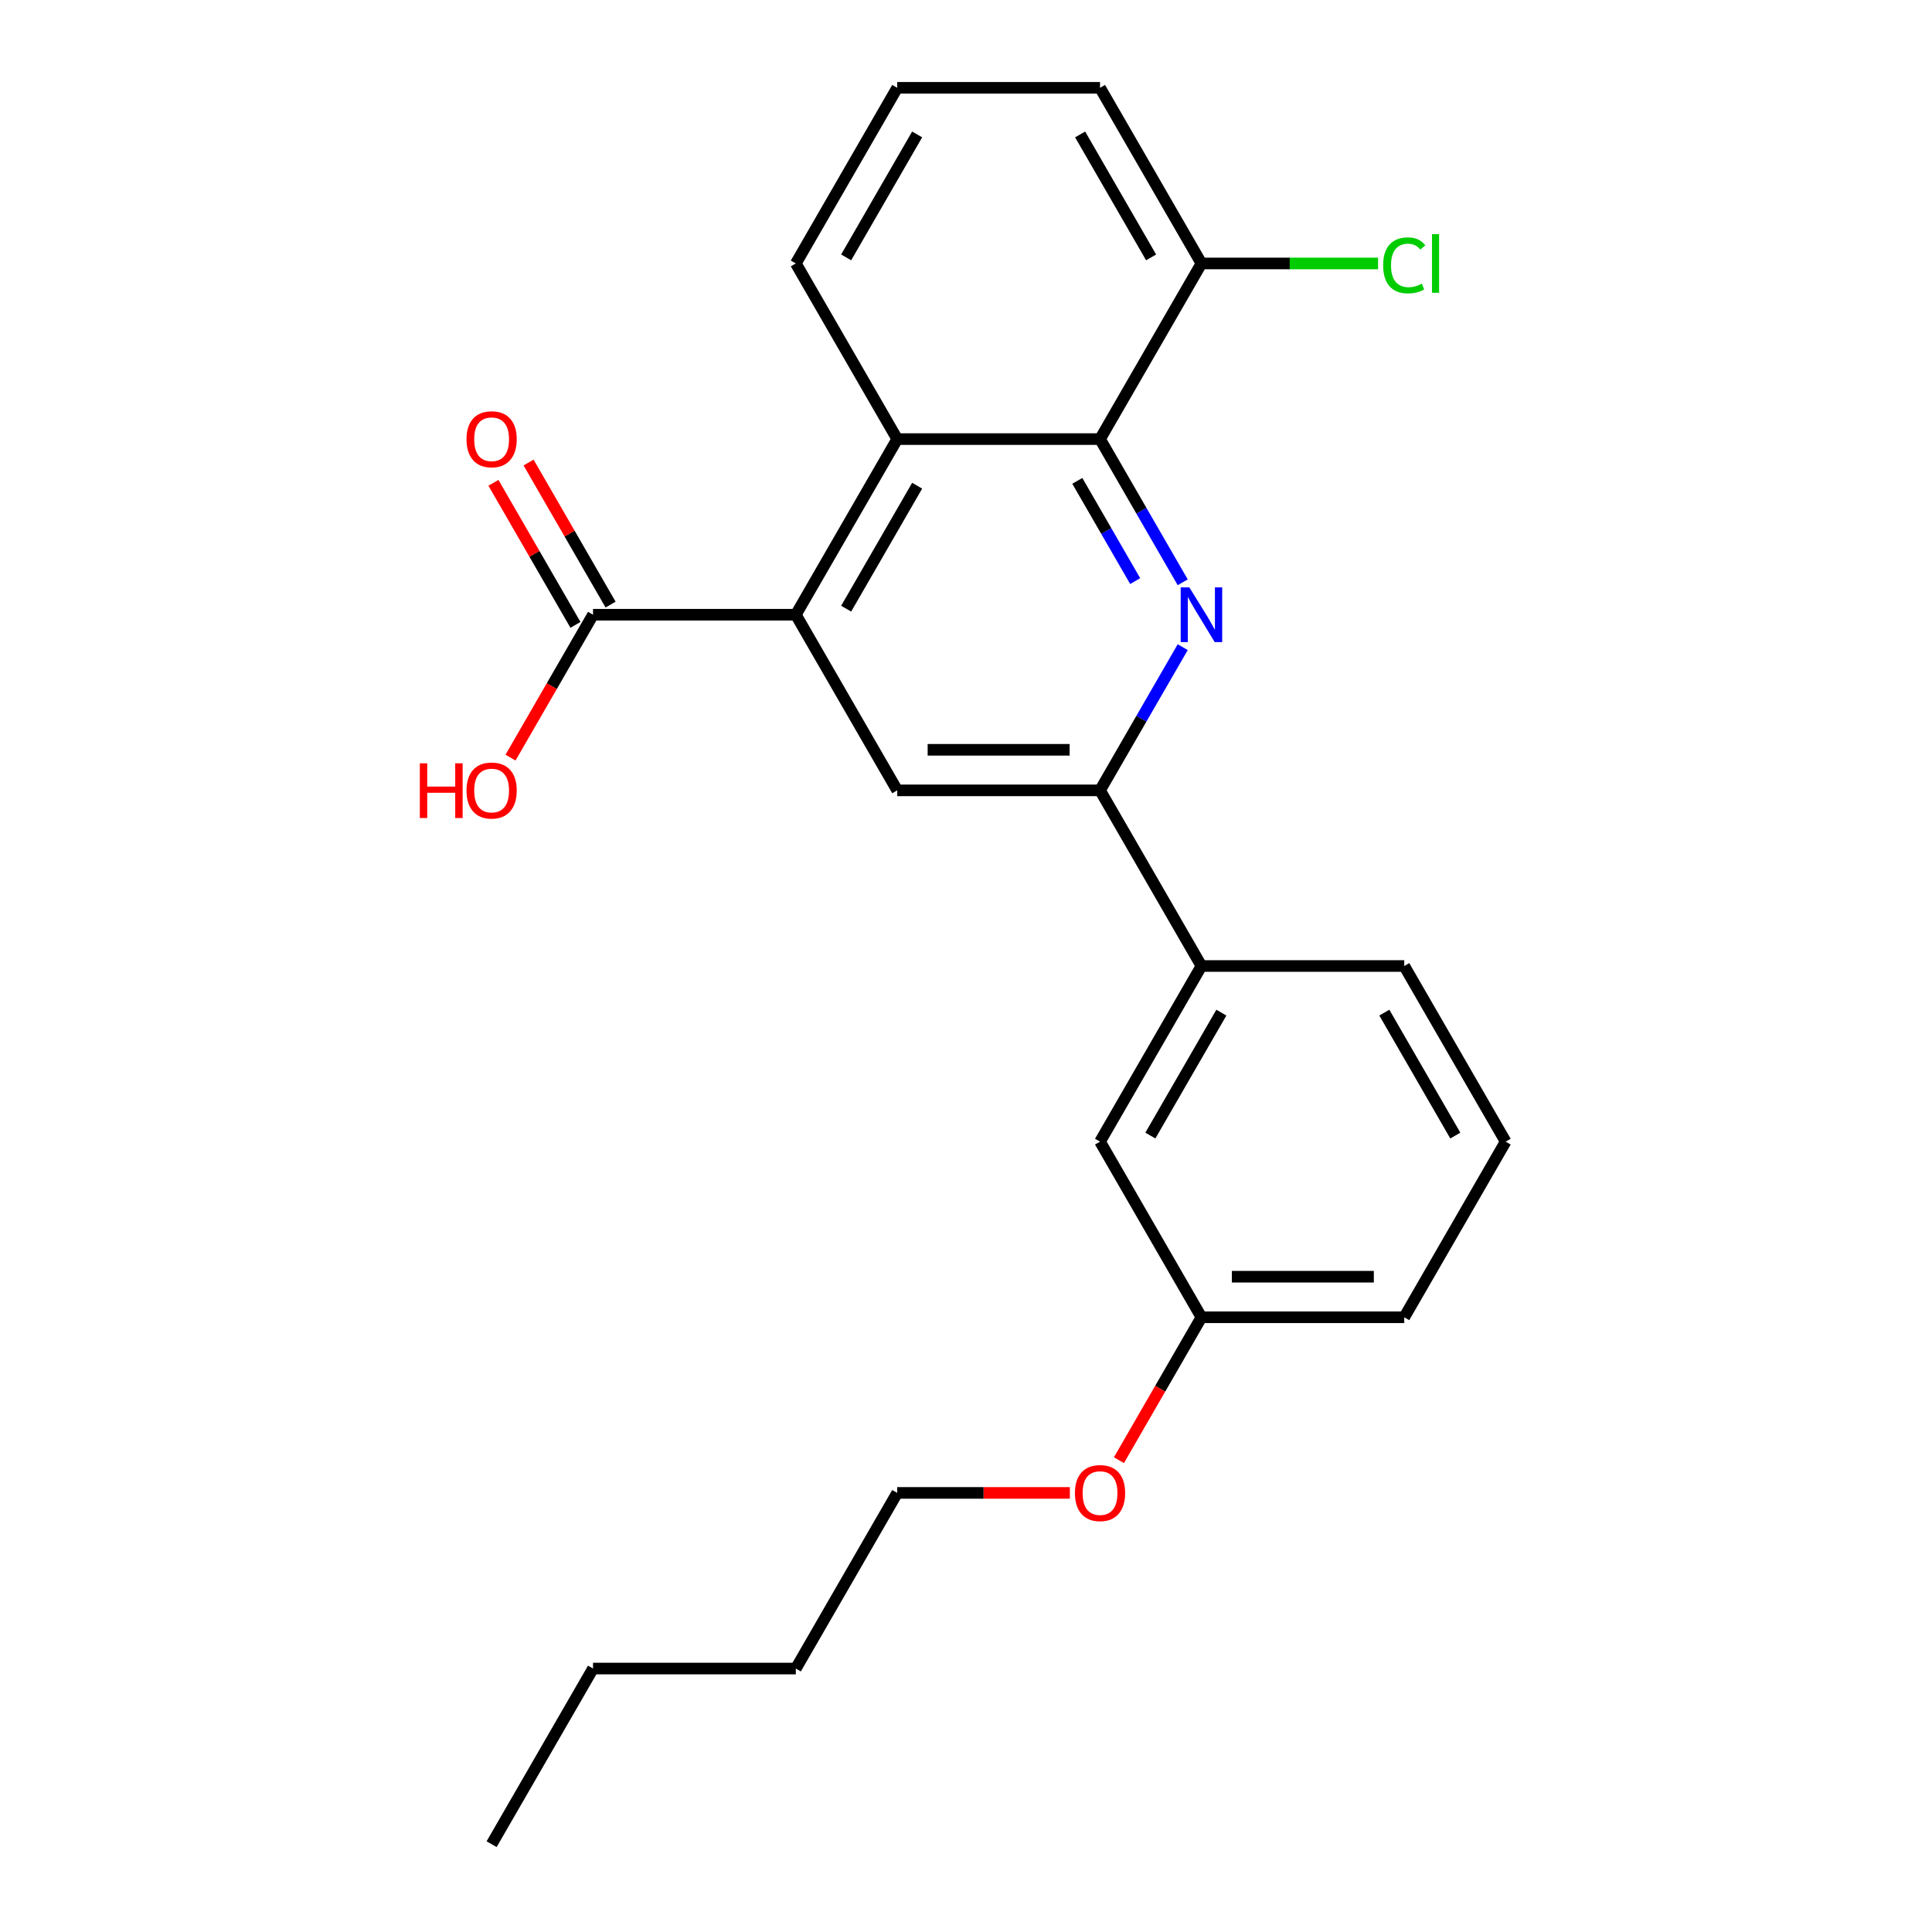 <?xml version='1.0' encoding='iso-8859-1'?>
<svg version='1.1' baseProfile='full'
              xmlns='http://www.w3.org/2000/svg'
                      xmlns:rdkit='http://www.rdkit.org/xml'
                      xmlns:xlink='http://www.w3.org/1999/xlink'
                  xml:space='preserve'
width='1000px' height='1000px' viewBox='0 0 1000 1000'>
<!-- END OF HEADER -->
<rect style='opacity:1.0;fill:#FFFFFF;stroke:none' width='1000' height='1000' x='0' y='0'> </rect>
<path class='bond-1' d='M 612.173,301.397 L 590.775,264.335' style='fill:none;fill-rule:evenodd;stroke:#0000FF;stroke-width:6px;stroke-linecap:butt;stroke-linejoin:miter;stroke-opacity:1' />
<path class='bond-1' d='M 590.775,264.335 L 569.377,227.273' style='fill:none;fill-rule:evenodd;stroke:#000000;stroke-width:6px;stroke-linecap:butt;stroke-linejoin:miter;stroke-opacity:1' />
<path class='bond-1' d='M 587.572,300.776 L 572.593,274.832' style='fill:none;fill-rule:evenodd;stroke:#0000FF;stroke-width:6px;stroke-linecap:butt;stroke-linejoin:miter;stroke-opacity:1' />
<path class='bond-1' d='M 572.593,274.832 L 557.615,248.889' style='fill:none;fill-rule:evenodd;stroke:#000000;stroke-width:6px;stroke-linecap:butt;stroke-linejoin:miter;stroke-opacity:1' />
<path class='bond-2' d='M 612.173,334.966 L 590.775,372.029' style='fill:none;fill-rule:evenodd;stroke:#0000FF;stroke-width:6px;stroke-linecap:butt;stroke-linejoin:miter;stroke-opacity:1' />
<path class='bond-2' d='M 590.775,372.029 L 569.377,409.091' style='fill:none;fill-rule:evenodd;stroke:#000000;stroke-width:6px;stroke-linecap:butt;stroke-linejoin:miter;stroke-opacity:1' />
<path class='bond-0' d='M 411.918,318.182 L 464.405,409.091' style='fill:none;fill-rule:evenodd;stroke:#000000;stroke-width:6px;stroke-linecap:butt;stroke-linejoin:miter;stroke-opacity:1' />
<path class='bond-5' d='M 411.918,318.182 L 306.945,318.182' style='fill:none;fill-rule:evenodd;stroke:#000000;stroke-width:6px;stroke-linecap:butt;stroke-linejoin:miter;stroke-opacity:1' />
<path class='bond-24' d='M 411.918,318.182 L 464.405,227.273' style='fill:none;fill-rule:evenodd;stroke:#000000;stroke-width:6px;stroke-linecap:butt;stroke-linejoin:miter;stroke-opacity:1' />
<path class='bond-24' d='M 437.973,315.043 L 474.713,251.406' style='fill:none;fill-rule:evenodd;stroke:#000000;stroke-width:6px;stroke-linecap:butt;stroke-linejoin:miter;stroke-opacity:1' />
<path class='bond-3' d='M 569.377,227.273 L 464.405,227.273' style='fill:none;fill-rule:evenodd;stroke:#000000;stroke-width:6px;stroke-linecap:butt;stroke-linejoin:miter;stroke-opacity:1' />
<path class='bond-7' d='M 569.377,227.273 L 621.864,136.364' style='fill:none;fill-rule:evenodd;stroke:#000000;stroke-width:6px;stroke-linecap:butt;stroke-linejoin:miter;stroke-opacity:1' />
<path class='bond-4' d='M 569.377,409.091 L 464.405,409.091' style='fill:none;fill-rule:evenodd;stroke:#000000;stroke-width:6px;stroke-linecap:butt;stroke-linejoin:miter;stroke-opacity:1' />
<path class='bond-4' d='M 553.631,388.096 L 480.15,388.096' style='fill:none;fill-rule:evenodd;stroke:#000000;stroke-width:6px;stroke-linecap:butt;stroke-linejoin:miter;stroke-opacity:1' />
<path class='bond-6' d='M 569.377,409.091 L 621.864,500' style='fill:none;fill-rule:evenodd;stroke:#000000;stroke-width:6px;stroke-linecap:butt;stroke-linejoin:miter;stroke-opacity:1' />
<path class='bond-13' d='M 464.405,227.273 L 411.918,136.364' style='fill:none;fill-rule:evenodd;stroke:#000000;stroke-width:6px;stroke-linecap:butt;stroke-linejoin:miter;stroke-opacity:1' />
<path class='bond-8' d='M 316.036,312.933 L 294.811,276.171' style='fill:none;fill-rule:evenodd;stroke:#000000;stroke-width:6px;stroke-linecap:butt;stroke-linejoin:miter;stroke-opacity:1' />
<path class='bond-8' d='M 294.811,276.171 L 273.587,239.408' style='fill:none;fill-rule:evenodd;stroke:#FF0000;stroke-width:6px;stroke-linecap:butt;stroke-linejoin:miter;stroke-opacity:1' />
<path class='bond-8' d='M 297.854,323.43 L 276.63,286.668' style='fill:none;fill-rule:evenodd;stroke:#000000;stroke-width:6px;stroke-linecap:butt;stroke-linejoin:miter;stroke-opacity:1' />
<path class='bond-8' d='M 276.63,286.668 L 255.405,249.906' style='fill:none;fill-rule:evenodd;stroke:#FF0000;stroke-width:6px;stroke-linecap:butt;stroke-linejoin:miter;stroke-opacity:1' />
<path class='bond-10' d='M 306.945,318.182 L 285.594,355.164' style='fill:none;fill-rule:evenodd;stroke:#000000;stroke-width:6px;stroke-linecap:butt;stroke-linejoin:miter;stroke-opacity:1' />
<path class='bond-10' d='M 285.594,355.164 L 264.242,392.147' style='fill:none;fill-rule:evenodd;stroke:#FF0000;stroke-width:6px;stroke-linecap:butt;stroke-linejoin:miter;stroke-opacity:1' />
<path class='bond-9' d='M 621.864,500 L 569.377,590.909' style='fill:none;fill-rule:evenodd;stroke:#000000;stroke-width:6px;stroke-linecap:butt;stroke-linejoin:miter;stroke-opacity:1' />
<path class='bond-9' d='M 632.173,524.134 L 595.432,587.77' style='fill:none;fill-rule:evenodd;stroke:#000000;stroke-width:6px;stroke-linecap:butt;stroke-linejoin:miter;stroke-opacity:1' />
<path class='bond-15' d='M 621.864,500 L 726.836,500' style='fill:none;fill-rule:evenodd;stroke:#000000;stroke-width:6px;stroke-linecap:butt;stroke-linejoin:miter;stroke-opacity:1' />
<path class='bond-12' d='M 621.864,136.364 L 667.578,136.364' style='fill:none;fill-rule:evenodd;stroke:#000000;stroke-width:6px;stroke-linecap:butt;stroke-linejoin:miter;stroke-opacity:1' />
<path class='bond-12' d='M 667.578,136.364 L 713.292,136.364' style='fill:none;fill-rule:evenodd;stroke:#00CC00;stroke-width:6px;stroke-linecap:butt;stroke-linejoin:miter;stroke-opacity:1' />
<path class='bond-18' d='M 621.864,136.364 L 569.377,45.455' style='fill:none;fill-rule:evenodd;stroke:#000000;stroke-width:6px;stroke-linecap:butt;stroke-linejoin:miter;stroke-opacity:1' />
<path class='bond-18' d='M 595.809,133.225 L 559.068,69.588' style='fill:none;fill-rule:evenodd;stroke:#000000;stroke-width:6px;stroke-linecap:butt;stroke-linejoin:miter;stroke-opacity:1' />
<path class='bond-11' d='M 569.377,590.909 L 621.864,681.818' style='fill:none;fill-rule:evenodd;stroke:#000000;stroke-width:6px;stroke-linecap:butt;stroke-linejoin:miter;stroke-opacity:1' />
<path class='bond-14' d='M 621.864,681.818 L 600.512,718.801' style='fill:none;fill-rule:evenodd;stroke:#000000;stroke-width:6px;stroke-linecap:butt;stroke-linejoin:miter;stroke-opacity:1' />
<path class='bond-14' d='M 600.512,718.801 L 579.16,755.783' style='fill:none;fill-rule:evenodd;stroke:#FF0000;stroke-width:6px;stroke-linecap:butt;stroke-linejoin:miter;stroke-opacity:1' />
<path class='bond-26' d='M 621.864,681.818 L 726.836,681.818' style='fill:none;fill-rule:evenodd;stroke:#000000;stroke-width:6px;stroke-linecap:butt;stroke-linejoin:miter;stroke-opacity:1' />
<path class='bond-26' d='M 637.61,660.824 L 711.091,660.824' style='fill:none;fill-rule:evenodd;stroke:#000000;stroke-width:6px;stroke-linecap:butt;stroke-linejoin:miter;stroke-opacity:1' />
<path class='bond-25' d='M 411.918,136.364 L 464.405,45.455' style='fill:none;fill-rule:evenodd;stroke:#000000;stroke-width:6px;stroke-linecap:butt;stroke-linejoin:miter;stroke-opacity:1' />
<path class='bond-25' d='M 437.973,133.225 L 474.713,69.588' style='fill:none;fill-rule:evenodd;stroke:#000000;stroke-width:6px;stroke-linecap:butt;stroke-linejoin:miter;stroke-opacity:1' />
<path class='bond-20' d='M 553.753,772.727 L 509.079,772.727' style='fill:none;fill-rule:evenodd;stroke:#FF0000;stroke-width:6px;stroke-linecap:butt;stroke-linejoin:miter;stroke-opacity:1' />
<path class='bond-20' d='M 509.079,772.727 L 464.405,772.727' style='fill:none;fill-rule:evenodd;stroke:#000000;stroke-width:6px;stroke-linecap:butt;stroke-linejoin:miter;stroke-opacity:1' />
<path class='bond-17' d='M 726.836,500 L 779.323,590.909' style='fill:none;fill-rule:evenodd;stroke:#000000;stroke-width:6px;stroke-linecap:butt;stroke-linejoin:miter;stroke-opacity:1' />
<path class='bond-17' d='M 716.528,524.134 L 753.268,587.77' style='fill:none;fill-rule:evenodd;stroke:#000000;stroke-width:6px;stroke-linecap:butt;stroke-linejoin:miter;stroke-opacity:1' />
<path class='bond-16' d='M 464.405,45.455 L 569.377,45.455' style='fill:none;fill-rule:evenodd;stroke:#000000;stroke-width:6px;stroke-linecap:butt;stroke-linejoin:miter;stroke-opacity:1' />
<path class='bond-19' d='M 779.323,590.909 L 726.836,681.818' style='fill:none;fill-rule:evenodd;stroke:#000000;stroke-width:6px;stroke-linecap:butt;stroke-linejoin:miter;stroke-opacity:1' />
<path class='bond-21' d='M 464.405,772.727 L 411.918,863.636' style='fill:none;fill-rule:evenodd;stroke:#000000;stroke-width:6px;stroke-linecap:butt;stroke-linejoin:miter;stroke-opacity:1' />
<path class='bond-22' d='M 411.918,863.636 L 306.945,863.636' style='fill:none;fill-rule:evenodd;stroke:#000000;stroke-width:6px;stroke-linecap:butt;stroke-linejoin:miter;stroke-opacity:1' />
<path class='bond-23' d='M 306.945,863.636 L 254.459,954.545' style='fill:none;fill-rule:evenodd;stroke:#000000;stroke-width:6px;stroke-linecap:butt;stroke-linejoin:miter;stroke-opacity:1' />
<path  class='atom-0' d='M 615.604 304.022
L 624.884 319.022
Q 625.804 320.502, 627.284 323.182
Q 628.764 325.862, 628.844 326.022
L 628.844 304.022
L 632.604 304.022
L 632.604 332.342
L 628.724 332.342
L 618.764 315.942
Q 617.604 314.022, 616.364 311.822
Q 615.164 309.622, 614.804 308.942
L 614.804 332.342
L 611.124 332.342
L 611.124 304.022
L 615.604 304.022
' fill='#0000FF'/>
<path  class='atom-9' d='M 241.459 227.353
Q 241.459 220.553, 244.819 216.753
Q 248.179 212.953, 254.459 212.953
Q 260.739 212.953, 264.099 216.753
Q 267.459 220.553, 267.459 227.353
Q 267.459 234.233, 264.059 238.153
Q 260.659 242.033, 254.459 242.033
Q 248.219 242.033, 244.819 238.153
Q 241.459 234.273, 241.459 227.353
M 254.459 238.833
Q 258.779 238.833, 261.099 235.953
Q 263.459 233.033, 263.459 227.353
Q 263.459 221.793, 261.099 218.993
Q 258.779 216.153, 254.459 216.153
Q 250.139 216.153, 247.779 218.953
Q 245.459 221.753, 245.459 227.353
Q 245.459 233.073, 247.779 235.953
Q 250.139 238.833, 254.459 238.833
' fill='#FF0000'/>
<path  class='atom-11' d='M 217.299 395.091
L 221.139 395.091
L 221.139 407.131
L 235.619 407.131
L 235.619 395.091
L 239.459 395.091
L 239.459 423.411
L 235.619 423.411
L 235.619 410.331
L 221.139 410.331
L 221.139 423.411
L 217.299 423.411
L 217.299 395.091
' fill='#FF0000'/>
<path  class='atom-11' d='M 241.459 409.171
Q 241.459 402.371, 244.819 398.571
Q 248.179 394.771, 254.459 394.771
Q 260.739 394.771, 264.099 398.571
Q 267.459 402.371, 267.459 409.171
Q 267.459 416.051, 264.059 419.971
Q 260.659 423.851, 254.459 423.851
Q 248.219 423.851, 244.819 419.971
Q 241.459 416.091, 241.459 409.171
M 254.459 420.651
Q 258.779 420.651, 261.099 417.771
Q 263.459 414.851, 263.459 409.171
Q 263.459 403.611, 261.099 400.811
Q 258.779 397.971, 254.459 397.971
Q 250.139 397.971, 247.779 400.771
Q 245.459 403.571, 245.459 409.171
Q 245.459 414.891, 247.779 417.771
Q 250.139 420.651, 254.459 420.651
' fill='#FF0000'/>
<path  class='atom-13' d='M 715.916 137.344
Q 715.916 130.304, 719.196 126.624
Q 722.516 122.904, 728.796 122.904
Q 734.636 122.904, 737.756 127.024
L 735.116 129.184
Q 732.836 126.184, 728.796 126.184
Q 724.516 126.184, 722.236 129.064
Q 719.996 131.904, 719.996 137.344
Q 719.996 142.944, 722.316 145.824
Q 724.676 148.704, 729.236 148.704
Q 732.356 148.704, 735.996 146.824
L 737.116 149.824
Q 735.636 150.784, 733.396 151.344
Q 731.156 151.904, 728.676 151.904
Q 722.516 151.904, 719.196 148.144
Q 715.916 144.384, 715.916 137.344
' fill='#00CC00'/>
<path  class='atom-13' d='M 741.196 121.184
L 744.876 121.184
L 744.876 151.544
L 741.196 151.544
L 741.196 121.184
' fill='#00CC00'/>
<path  class='atom-15' d='M 556.377 772.807
Q 556.377 766.007, 559.737 762.207
Q 563.097 758.407, 569.377 758.407
Q 575.657 758.407, 579.017 762.207
Q 582.377 766.007, 582.377 772.807
Q 582.377 779.687, 578.977 783.607
Q 575.577 787.487, 569.377 787.487
Q 563.137 787.487, 559.737 783.607
Q 556.377 779.727, 556.377 772.807
M 569.377 784.287
Q 573.697 784.287, 576.017 781.407
Q 578.377 778.487, 578.377 772.807
Q 578.377 767.247, 576.017 764.447
Q 573.697 761.607, 569.377 761.607
Q 565.057 761.607, 562.697 764.407
Q 560.377 767.207, 560.377 772.807
Q 560.377 778.527, 562.697 781.407
Q 565.057 784.287, 569.377 784.287
' fill='#FF0000'/>
</svg>
